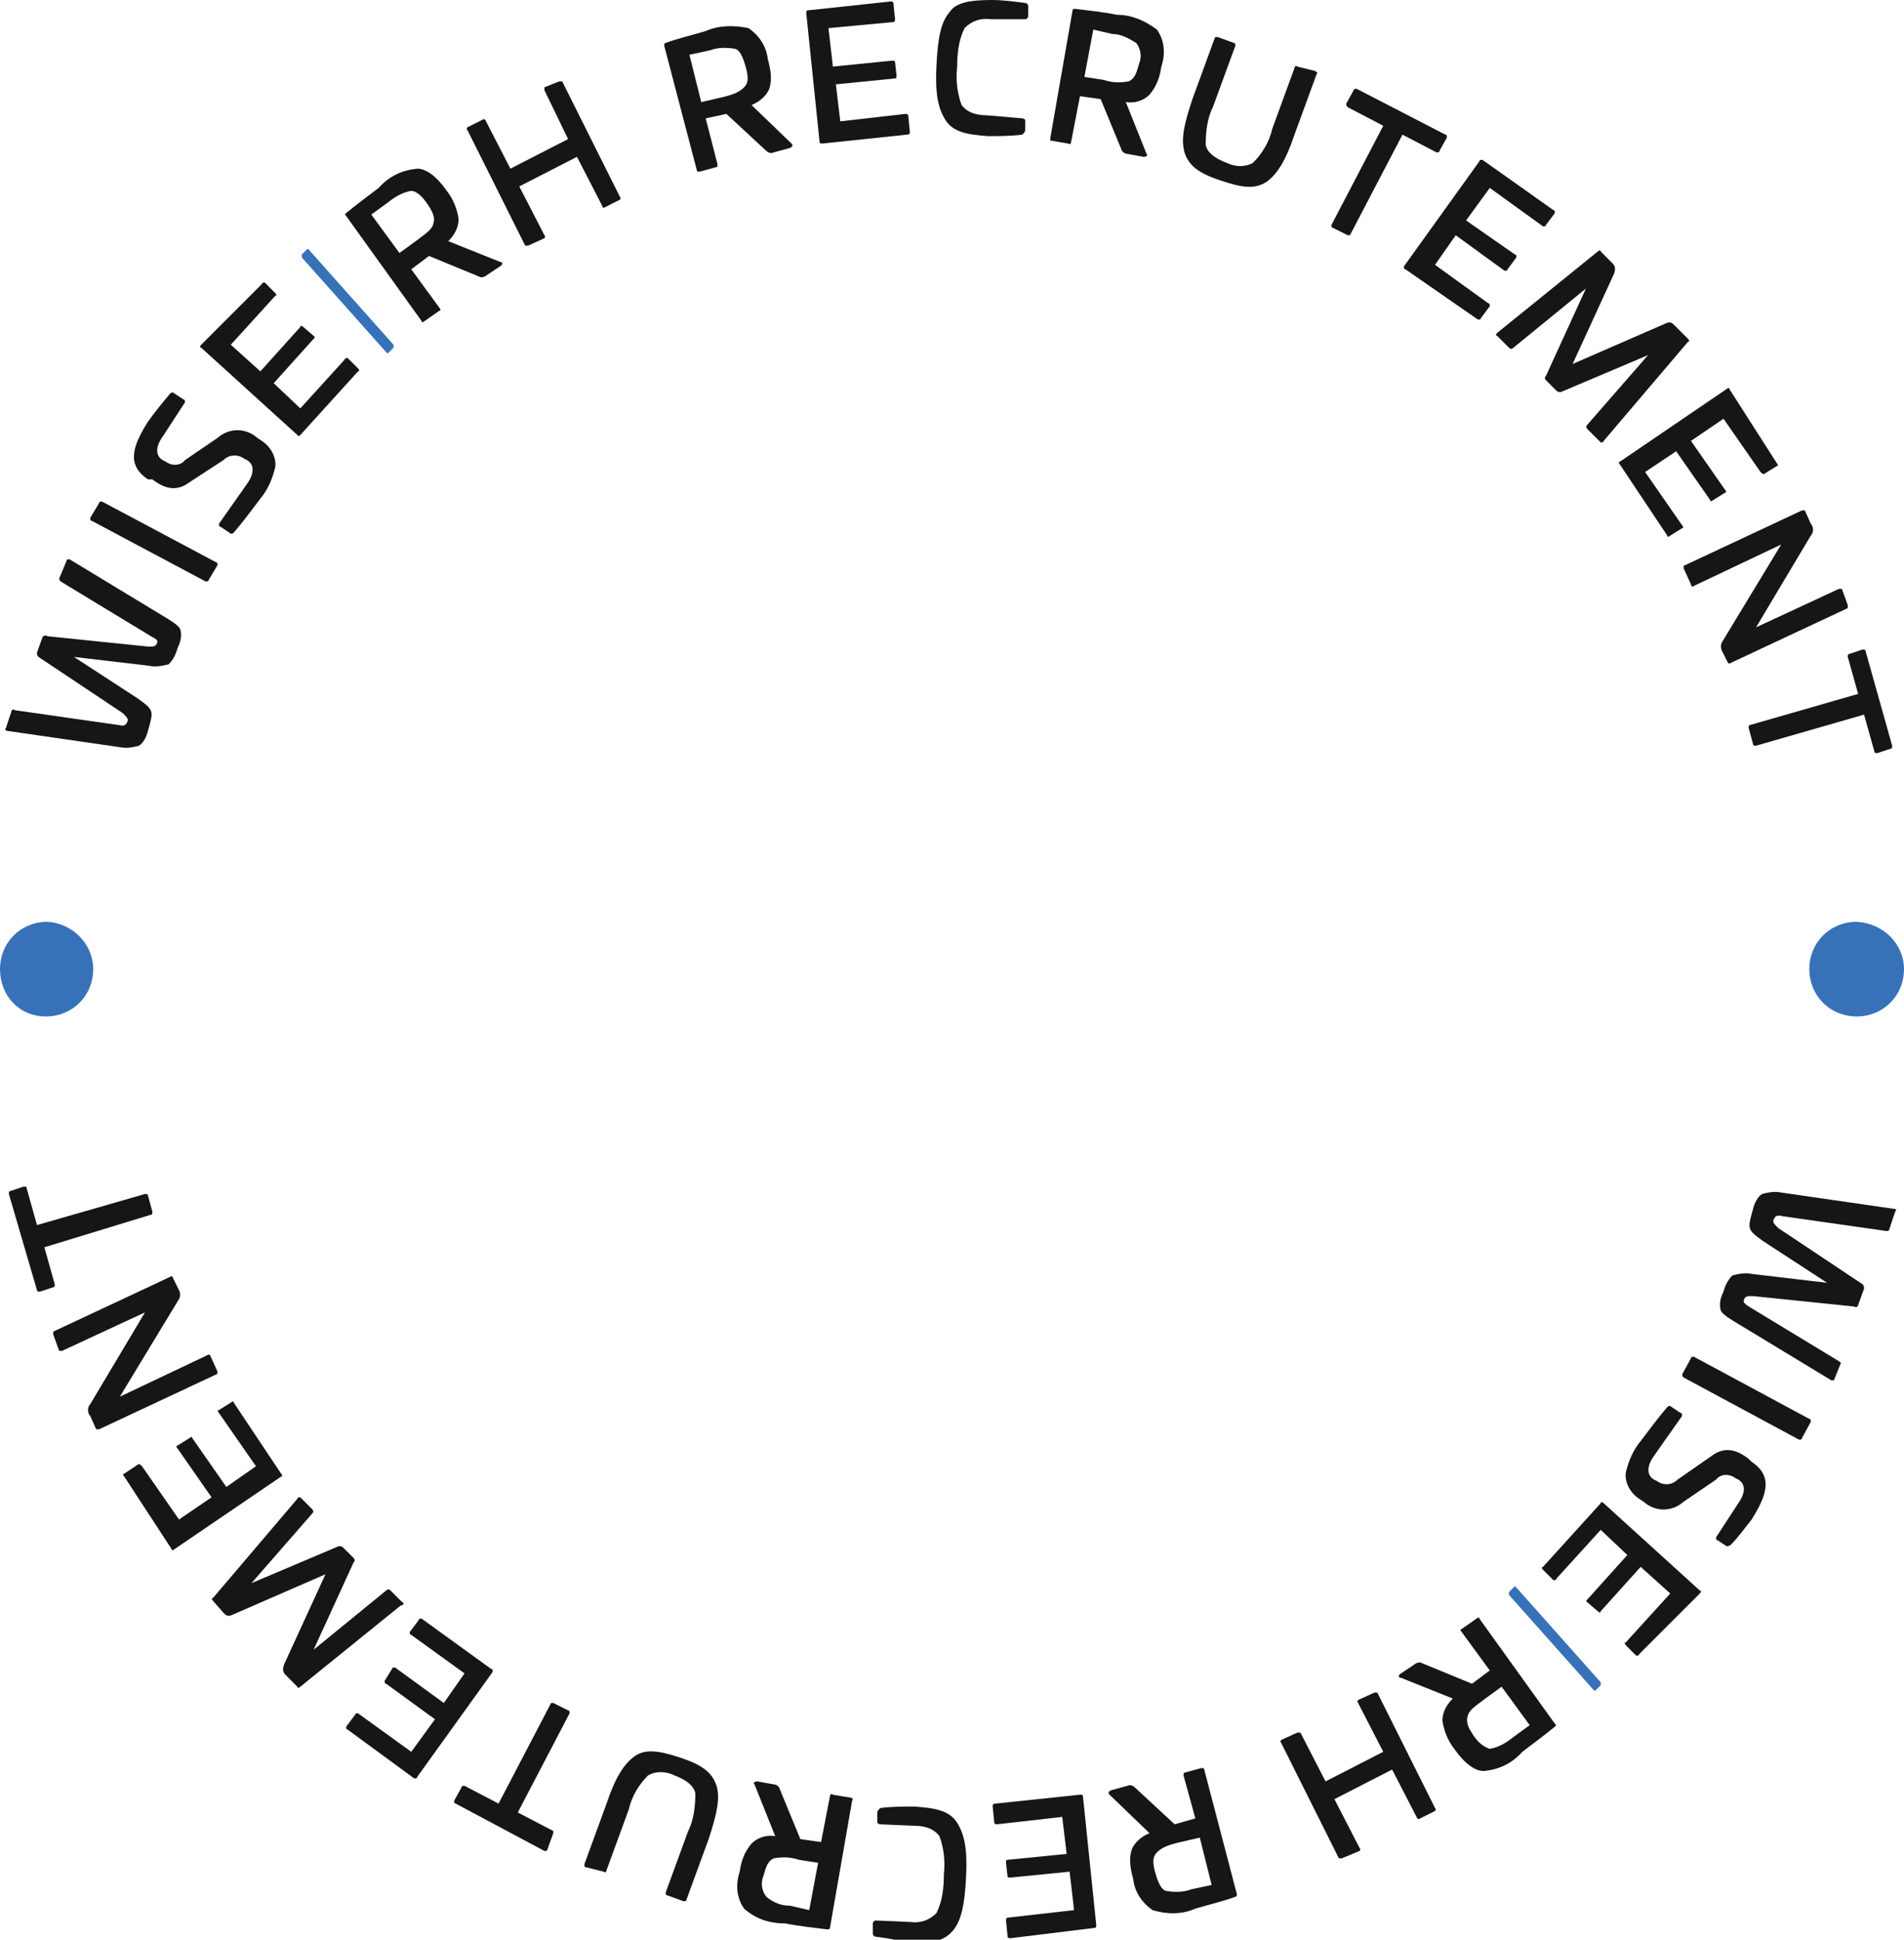 <svg id="Groupe_353" xmlns="http://www.w3.org/2000/svg" xmlns:xlink="http://www.w3.org/1999/xlink" viewBox="0 0 128.7 131.1"><style>.st0{clip-path:url(#SVGID_00000104697242271786103920000009643897945200096134_)}.st1{fill:#161615}.st2{fill:#3772b9}</style><g id="Groupe_354"><defs><path id="SVGID_1_" d="M0 0h128.7v131.1H0z"/></defs><clipPath id="SVGID_00000134229024106081574520000017135831356557640072_"><use xlink:href="#SVGID_1_" overflow="visible"/></clipPath><g id="Groupe_353-2" clip-path="url(#SVGID_00000134229024106081574520000017135831356557640072_)"><path id="Tracé_2761" class="st1" d="M4.5 37.9c0-.1.1-.1.2-.1l6.6 4c.5.3.9.6.9.8.1.4 0 .8-.2 1.2-.1.4-.3.8-.6 1.1-.4.1-.9.2-1.3.1L5 44.4l4.3 2.8c1.1.8 1.1.8.7 2.2-.1.4-.3.8-.6 1-.4.1-.8.2-1.3.1L.5 49.4c-.1 0-.2-.1-.1-.2L.8 48s.1-.1.2 0l7 1c.4.1.5 0 .6-.2.1-.2 0-.3-.3-.6l-5.7-3.8c-.1-.1-.1-.2-.1-.3l.4-1.1c.1 0 .2-.1.3 0l6.8.7c.4 0 .5 0 .6-.2.1-.2 0-.3-.4-.5l-6.1-3.7c-.1-.1-.1-.2-.1-.2l.5-1.2z"/><path id="Tracé_2762" class="st1" d="M6.7 34c0-.1.1-.1.2-.1l7.7 4.1c.1 0 .1.1.1.2l-.6 1c0 .1-.1.1-.2.1l-7.7-4.1c-.1 0-.1-.1-.1-.2l.6-1z"/><path id="Tracé_2763" class="st1" d="M11.5 26.6c.1-.1.2-.1.3 0l.6.4c.1 0 .1.1.1.2L11 29.5c-.5.7-.5 1.3 0 1.6l.2.1c.4.3 1 .3 1.3-.1l2.2-1.5c.8-.7 1.9-.7 2.7 0l.3.2c.6.4 1 1.1.9 1.8-.2.8-.5 1.5-1 2.1-.6.8-1.2 1.6-1.8 2.3-.1.1-.2.1-.3 0l-.6-.4c-.1 0-.1-.1-.1-.2l1.9-2.7c.5-.7.5-1.3 0-1.6l-.2-.1c-.4-.3-1-.3-1.4.1l-2.3 1.5c-.8.6-1.6.5-2.5-.2H10c-1.5-1-1-2.3 0-3.9.5-.7 1-1.3 1.5-1.9"/><path id="Tracé_2764" class="st1" d="M17.7 19.2c0-.1.1-.1.2-.1l.7.7c.1.1.1.2 0 .2l-3 3.3 2 1.8 2.7-3c0-.1.1-.1.2 0l.7.6c.1.1.1.1 0 .2l-2.7 3 1.8 1.7 3-3.3c0-.1.1-.1.2-.1l.7.7c.1.1.1.2 0 .2l-3.9 4.3c-.1.1-.1.1-.2 0l-6.5-5.9c-.1 0-.1-.1 0-.2l4.1-4.1z"/><path id="Tracé_2765" class="st2" d="M20.7 16.9c.1-.1.1-.1.2 0l5.7 6.4v.2l-.3.3c-.1.1-.1.1-.2 0l-5.7-6.4v-.2l.3-.3z"/><path id="Tracé_2766" class="st1" d="M28.2 11.4c.6 0 1.3.5 2 1.5.4.5.7 1.2.8 1.9 0 .6-.3 1.1-.7 1.5l3.5 1.4c.2 0 .2.2 0 .3l-.9.6c-.1.1-.4.2-.5.1L29 17.3l-1.2.9 1.9 2.6c.1.1.1.2 0 .2l-1 .7c-.1.1-.2.1-.2 0l-5.1-7.1c-.1-.1-.1-.1 0-.2.6-.5 1.4-1.1 2.2-1.7.7-.8 1.6-1.2 2.6-1.3m-3.1 3.1l1.9 2.6 1.1-.8c.8-.6 1.1-.8 1.2-1.2s0-.7-.4-1.3c-.4-.6-.8-.9-1.1-.9-.6.1-1.1.4-1.6.8l-1.1.8z"/><path id="Tracé_2767" class="st1" d="M37.8 5.5h.2l3.9 7.8c.1.1 0 .2 0 .2l-1 .5c-.1.1-.2 0-.2-.1L39 10.6l-3.9 2 1.7 3.3c.1.1 0 .2 0 .2l-1.1.5h-.2l-3.9-7.8c-.1-.1 0-.2 0-.2l1-.5c.1-.1.2 0 .2 0l1.7 3.3 3.9-2-1.6-3.3v-.2l1-.4z"/><path id="Tracé_2768" class="st1" d="M50.6 1.9c.7.5 1.2 1.2 1.3 2.1.2.7.3 1.4.1 2-.2.5-.7.9-1.2 1.1l2.7 2.6c.1.1.1.2-.1.3l-1.1.3c-.2.1-.4 0-.5-.1l-2.7-2.5-1.4.3.8 3.1c0 .1 0 .2-.1.2l-1.1.3c-.1 0-.2 0-.2-.1l-2.2-8.4c0-.1 0-.2.1-.2.8-.3 1.7-.5 2.7-.8.9-.4 1.9-.4 2.9-.2m-4 1.8l.8 3.2 1.3-.3c.9-.2 1.3-.4 1.6-.7s.3-.7.1-1.4c-.2-.7-.4-1.1-.7-1.2-.6-.1-1.2-.1-1.7.1l-1.4.3z"/><path id="Tracé_2769" class="st1" d="M60.2.1c.1 0 .2 0 .2.2l.1 1c0 .1 0 .2-.2.2l-4.3.4.3 2.6 4-.4c.1 0 .2 0 .2.1l.1.9c0 .1 0 .2-.1.2l-4 .4.3 2.5 4.4-.5c.1 0 .2 0 .2.2l.1 1c0 .1 0 .2-.2.2l-5.7.6c-.1 0-.2 0-.2-.1L54.5.9c0-.1 0-.2.1-.2l5.6-.6z"/><path id="Tracé_2770" class="st1" d="M69.3.2c.1 0 .2.1.2.2v.7c0 .1-.1.2-.2.2H67c-.7-.1-1.3.1-1.8.6-.4.8-.5 1.7-.5 2.6-.1.9 0 1.8.3 2.6.3.4.8.7 1.8.7l2.3.2c.1 0 .2.1.2.1v.7c0 .1-.1.2-.2.3-.8.1-1.5.1-2.3.1-1.5-.1-2.4-.3-2.9-1.1s-.7-1.8-.6-3.7.3-2.9.9-3.6C64.6.2 65.5 0 67 0c.8 0 1.5.1 2.3.2"/><path id="Tracé_2771" class="st1" d="M78.2 2c.5.7.6 1.6.3 2.5-.1.7-.3 1.3-.8 1.9-.4.4-1 .6-1.6.5l1.4 3.5c.1.1 0 .2-.2.2l-1.1-.2c-.2 0-.4-.2-.4-.3l-1.4-3.4-1.4-.2-.6 3.1c0 .1-.1.2-.2.1L71 9.5v-.2L72.5.7c0-.1.1-.1.2-.1.8.1 1.8.2 2.8.4 1 0 1.9.4 2.7 1m-4.3 0l-.6 3.2 1.3.2c.6.2 1.1.2 1.7.1.4-.2.5-.5.7-1.2.2-.5.1-1-.2-1.4-.5-.3-1-.6-1.6-.6L73.9 2z"/><path id="Tracé_2772" class="st1" d="M88.9 4.8c.1.1.2.1.1.2l-1.5 4.1c-.6 1.8-1.2 2.7-1.9 3.2-.8.5-1.6.4-3.1-.1s-2.1-1-2.4-1.8c-.3-.9-.1-1.9.5-3.7l1.5-4.1c0-.1.1-.1.2-.1l1.1.4c.1 0 .1.1.1.2L82 7.2c-.4.8-.5 1.7-.5 2.6.1.5.6.9 1.4 1.2.6.3 1.3.3 1.8 0 .6-.6 1.1-1.4 1.3-2.3l1.5-4.1c0-.1.1-.2.2-.1l1.2.3z"/><path id="Tracé_2773" class="st1" d="M97.7 9.1c.1 0 .1.1.1.2l-.5.9c0 .1-.1.1-.2.1l-2.3-1.2-3.5 6.7c0 .1-.1.1-.2.1l-1-.5c-.1 0-.1-.1-.1-.2l3.5-6.7-2.3-1.2c-.2-.1-.2-.2-.2-.3l.5-.9c0-.1.1-.1.2-.1l6 3.1z"/><path id="Tracé_2774" class="st1" d="M105 14.2c.1 0 .1.1.1.2l-.6.8c0 .1-.1.1-.2.1l-3.6-2.6-1.6 2.2 3.3 2.3c.1 0 .1.1.1.2l-.6.8c0 .1-.1.1-.2.1l-3.3-2.4-1.4 2 3.6 2.6c.1 0 .1.1.1.2l-.6.8c0 .1-.1.1-.2.1L95 18.2c-.1 0-.1-.1-.1-.2l5.1-7.1c0-.1.1-.1.2-.1l4.8 3.4z"/><path id="Tracé_2775" class="st1" d="M114.1 22.9c.1.1.1.2 0 .2l-5.7 6.7c0 .1-.1.1-.2.1l-.1-.1-.8-.8c-.1-.1-.1-.2 0-.3l4.1-4.7-5.9 2.5c-.1 0-.2 0-.3-.1l-.7-.7c-.1-.1-.1-.2 0-.3l2.7-5.9-4.9 4c-.1.1-.2.1-.3 0l-.8-.8c-.1 0-.1-.1 0-.2L108 17c.1-.1.2-.1.2 0l.8.8c.2.2.2.4.1.7l-2.8 6.1 6.2-2.7c.4-.2.5-.1.7.1l.9.9z"/><path id="Tracé_2776" class="st1" d="M120.1 31.3c.1.1.1.2 0 .2l-.8.5c-.1.1-.2 0-.3-.1l-2.5-3.6-2.2 1.5 2.3 3.3c.1.1.1.2 0 .2l-.8.5c-.1.1-.2.1-.2 0l-2.3-3.3-2.1 1.4 2.5 3.6c.1.1.1.2 0 .2l-.8.5c-.1.1-.2.1-.2 0l-3.2-4.8c-.1-.1-.1-.2 0-.2l7.2-4.9c.1-.1.2-.1.2 0l3.2 5z"/><path id="Tracé_2777" class="st1" d="M124.9 40.9v.2l-7.9 3.7c-.1.1-.2 0-.2 0l-.4-.8c-.1-.2-.1-.4 0-.6l4-6.6-5.9 2.8c-.1.1-.2 0-.2-.1l-.5-1.1c0-.1 0-.2.1-.2l7.9-3.7h.2l.4.9c.2.2.2.6 0 .8l-3.7 6.2 5.6-2.6h.2l.4 1.1z"/><path id="Tracé_2778" class="st1" d="M127.9 50.4c0 .1 0 .2-.1.2l-.9.3c-.1 0-.2 0-.2-.1l-.7-2.5-7.3 2.1c-.1 0-.2 0-.2-.1l-.3-1.1c0-.1 0-.2.1-.2l7.3-2.1-.7-2.5c0-.1 0-.2.1-.2l.9-.3c.1 0 .2 0 .2.1l1.8 6.4z"/><path id="Tracé_2779" class="st1" d="M124 93.2c0 .1-.1.1-.2.1l-6.6-4c-.5-.3-.9-.6-.9-.8-.1-.4 0-.8.2-1.2.1-.4.3-.8.6-1.1.4-.1.9-.2 1.3-.1l5.1.6-4.3-2.8c-1.1-.8-1.1-.8-.7-2.2.1-.4.3-.8.6-1 .4-.1.8-.2 1.3-.1l7.6 1.1c.2 0 .2.1.1.2l-.4 1.2c0 .1-.1.1-.2.1l-7-1c-.4-.1-.5 0-.6.2-.1.2 0 .3.3.6l5.7 3.8c.1.1.1.2.1.3l-.4 1.1c0 .1-.1.2-.3.1l-6.8-.7c-.4 0-.5 0-.6.2-.1.2 0 .3.3.5l6.1 3.7c.1.1.2.1.1.2l-.4 1z"/><path id="Rectangle_191" class="st1" d="M113.7 92.9l.6-1.1c0-.1.1-.1.2-.1l7.8 4.2c.1 0 .1.1.1.2l-.6 1.1c0 .1-.1.1-.2.1l-7.8-4.2c-.1-.1-.1-.2-.1-.2z"/><path id="Tracé_2780" class="st1" d="M117 104.4c-.1.1-.2.1-.3.1l-.6-.4c-.1 0-.1-.1-.1-.2l1.5-2.3c.5-.7.5-1.3 0-1.6l-.2-.1c-.4-.3-1-.3-1.3.1l-2.2 1.5c-.8.7-1.9.7-2.7 0l-.3-.2c-.6-.4-1-1.1-.9-1.8.2-.8.5-1.5 1-2.1.6-.8 1.2-1.6 1.8-2.3.1-.1.2-.1.3 0l.6.4c.1 0 .1.1.1.2l-1.9 2.7c-.5.7-.5 1.3 0 1.6l.2.1c.4.3 1 .3 1.4-.1l2.3-1.6c.8-.6 1.6-.5 2.5.2l.2.2c1.5 1 1 2.3 0 3.9-.4.5-.9 1.2-1.4 1.7"/><path id="Tracé_2781" class="st1" d="M110.8 111.8c0 .1-.1.1-.2.1l-.7-.7c-.1-.1-.1-.2 0-.2l3-3.3-2-1.8-2.7 3c0 .1-.1.1-.2 0l-.7-.6c-.1-.1-.1-.1 0-.2l2.7-3-1.8-1.7-3 3.3c0 .1-.1.1-.2.1l-.7-.7c-.1-.1-.1-.2 0-.2l3.9-4.3c0-.1.1-.1.2 0l6.5 5.9c.1 0 .1.1 0 .2l-4.1 4.1z"/><path id="Tracé_2782" class="st2" d="M107.9 114.2c-.1.1-.1.1-.2 0l-5.7-6.4v-.2l.3-.3c.1-.1.1-.1.2 0l5.7 6.4v.2l-.3.3z"/><path id="Tracé_2783" class="st1" d="M100.3 119.7c-.6 0-1.3-.5-2-1.5-.4-.5-.7-1.2-.8-1.9 0-.6.3-1.1.7-1.5l-3.5-1.4c-.2 0-.2-.2 0-.3l.9-.6c.1-.1.4-.2.5-.1l3.4 1.4 1.2-.9-1.9-2.6c-.1-.1-.1-.2 0-.2l1-.7c.1-.1.2-.1.2 0l5.1 7.1c.1.1.1.1 0 .2-.6.5-1.4 1.1-2.2 1.7-.7.8-1.6 1.2-2.6 1.3m3.1-3.1l-1.9-2.6-1.1.8c-.8.6-1.1.8-1.2 1.2s0 .7.4 1.3c.4.6.8.8 1.1.9.6-.1 1.1-.4 1.6-.8l1.1-.8z"/><path id="Tracé_2784" class="st1" d="M90.7 125.6h-.2l-3.9-7.8c-.1-.1 0-.2 0-.2l1.1-.5h.2l1.7 3.3 3.9-2-1.7-3.3c-.1-.1 0-.2 0-.2l1.1-.5h.2l3.9 7.8c.1.1 0 .2 0 .2l-1 .5c-.1.1-.2 0-.2 0l-1.7-3.3-3.9 2 1.7 3.3c.1.1 0 .2 0 .2l-1.2.5z"/><path id="Tracé_2785" class="st1" d="M77.9 129.1c-.7-.5-1.2-1.2-1.3-2.1-.2-.7-.3-1.4-.1-2 .2-.5.7-.9 1.2-1.1l-2.7-2.6c-.1-.1-.1-.2.1-.3l1.1-.3c.2-.1.4 0 .5.1l2.7 2.5 1.4-.4-.8-2.9c0-.1 0-.2.1-.2l1.1-.3c.1 0 .2 0 .2.1l2.2 8.4c0 .1 0 .2-.1.2-.8.3-1.7.5-2.7.8-.9.4-1.9.4-2.9.1m4-1.7l-.8-3.2-1.3.3c-.9.2-1.3.4-1.6.7-.3.3-.3.7-.1 1.4.2.7.4 1.1.7 1.2.6.1 1.2.1 1.7-.1l1.4-.3z"/><path id="Tracé_2786" class="st1" d="M68.3 131c-.1 0-.2 0-.2-.2l-.1-1c0-.1 0-.2.2-.2l4.4-.5-.3-2.6-4 .4c-.1 0-.2 0-.2-.1l-.1-.9c0-.1 0-.2.1-.2l4-.4-.3-2.5-4.4.5c-.1 0-.2 0-.2-.2l-.1-1c0-.1 0-.2.2-.2l5.7-.6c.1 0 .2 0 .2.1l.9 8.7c0 .1 0 .2-.1.2l-5.7.7z"/><path id="Tracé_2787" class="st1" d="M59.2 130.9c-.1 0-.2-.1-.2-.2v-.7c0-.1.1-.2.2-.2l2.3.1c.7.1 1.3-.1 1.8-.6.4-.8.5-1.7.5-2.6.1-.9 0-1.8-.3-2.6-.3-.4-.8-.7-1.7-.7l-2.3-.1c-.1 0-.2-.1-.2-.1v-.7c0-.1.1-.2.2-.3.8-.1 1.5-.1 2.3-.1 1.5.1 2.4.3 2.9 1.1s.7 1.8.6 3.7c-.1 1.8-.3 2.9-.9 3.6-.6.7-1.5.9-3 .9-.7-.3-1.4-.4-2.2-.5"/><path id="Tracé_2788" class="st1" d="M50.3 129c-.5-.7-.6-1.6-.3-2.5.1-.7.3-1.3.8-1.9.4-.4 1-.6 1.6-.5l-1.4-3.5c-.1-.1 0-.2.2-.2l1.1.2c.2 0 .4.2.4.3l1.4 3.4 1.4.2.6-3.1c0-.1.1-.2.2-.1l1.2.2c.1 0 .2.1.1.2l-1.5 8.6c0 .1-.1.1-.2.1-.8-.1-1.8-.2-2.8-.4-1.1 0-2-.3-2.8-1m4.4.1l.6-3.2-1.3-.2c-.6-.2-1.1-.2-1.7-.1-.4.2-.5.5-.7 1.2-.2.5-.1 1 .2 1.4.5.4 1 .6 1.6.6l1.3.3z"/><path id="Tracé_2789" class="st1" d="M39.6 126.2c-.1 0-.1-.1-.1-.2l1.5-4.1c.6-1.8 1.2-2.7 1.9-3.2s1.6-.4 3.1.1 2.1 1 2.4 1.8.1 1.9-.5 3.7l-1.5 4.1c0 .1-.1.1-.2.1l-1.1-.4c-.1 0-.1-.1-.1-.2l1.5-4.1c.4-.8.5-1.7.5-2.6-.1-.5-.6-.9-1.4-1.2-.6-.3-1.3-.3-1.8 0-.6.6-1.1 1.4-1.3 2.3l-1.5 4.1c0 .1-.1.2-.2.1l-1.2-.3z"/><path id="Tracé_2790" class="st1" d="M30.8 121.9c-.1 0-.1-.1-.1-.2l.5-.9c0-.1.1-.1.2-.1l2.3 1.2 3.5-6.7c0-.1.1-.1.2-.1l1 .5c.1 0 .1.1.1.2l-3.5 6.7 2.3 1.2c.1 0 .1.1.1.2L37 125c0 .1-.1.1-.2.1l-6-3.2z"/><path id="Tracé_2791" class="st1" d="M23.5 116.9c-.1 0-.1-.1-.1-.2l.6-.8c0-.1.1-.1.2-.1l3.6 2.6 1.6-2.2-3.3-2.4c-.1 0-.1-.1-.1-.2l.5-.8c0-.1.1-.1.2-.1l3.3 2.4 1.4-2-3.6-2.6c-.1 0-.1-.1-.1-.2l.6-.8c0-.1.1-.1.2-.1l4.7 3.4c.1 0 .1.1.1.2l-5.1 7.1c0 .1-.1.1-.2.1l-4.5-3.3z"/><path id="Tracé_2792" class="st1" d="M14.4 108.2c-.1-.1-.1-.2 0-.2l5.7-6.7c0-.1.1-.1.2-.1l.8.8c.1.1.1.2 0 .3L17 107l5.9-2.5c.1 0 .2 0 .3.1l.7.7c.1.1.1.2 0 .3l-2.7 5.9 4.9-4c.1-.1.2-.1.3 0l.8.8c.1 0 .1.1 0 .2h-.1l-6.8 5.5c-.1.1-.2.1-.2 0l-.8-.8c-.2-.2-.2-.4-.1-.7l2.8-6.1-6.2 2.7c-.4.2-.5.1-.7-.1l-.7-.8z"/><path id="Tracé_2793" class="st1" d="M8.4 99.8c-.1-.1-.1-.2 0-.2l.9-.6c.1-.1.2 0 .3.1l2.5 3.6 2.2-1.5-2.3-3.3c-.1-.1-.1-.2 0-.2l.8-.5c.1-.1.2-.1.2 0l2.3 3.3 2-1.4-2.5-3.6c-.1-.1-.1-.2 0-.2l.8-.5c.1-.1.2-.1.2 0l3.2 4.8c.1.1.1.2 0 .2l-7.2 4.9c-.1.1-.2.1-.2 0l-3.2-4.9z"/><path id="Tracé_2794" class="st1" d="M3.6 90.2V90l7.9-3.7c.1-.1.2 0 .2.1l.4.8c.1.2.1.4 0 .6l-4 6.6 5.9-2.8c.1-.1.2 0 .2 0l.5 1.1c0 .1 0 .2-.1.2l-7.9 3.7h-.2l-.4-.9c-.2-.2-.2-.6 0-.8l3.7-6.2-5.6 2.6H4l-.4-1.1z"/><path id="Tracé_2795" class="st1" d="M.6 80.7c0-.1 0-.2.1-.2l.9-.3c.1 0 .2 0 .2.1l.7 2.5 7.3-2.1c.1 0 .2 0 .2.1l.3 1.1c0 .1 0 .2-.1.2L3 84.3l.7 2.5c0 .1 0 .2-.1.2l-.9.3c-.1 0-.2 0-.2-.1L.6 80.7z"/><path id="Tracé_2796" class="st2" d="M6.3 65.5c0 1.8-1.4 3.2-3.2 3.2S0 67.3 0 65.5c0-1.8 1.4-3.2 3.2-3.2 1.7.1 3.1 1.5 3.1 3.2"/><path id="Tracé_2797" class="st2" d="M128.7 65.5c0 1.8-1.4 3.2-3.2 3.2s-3.2-1.4-3.2-3.2c0-1.8 1.4-3.2 3.2-3.2 1.8.1 3.2 1.5 3.2 3.2"/></g></g></svg>